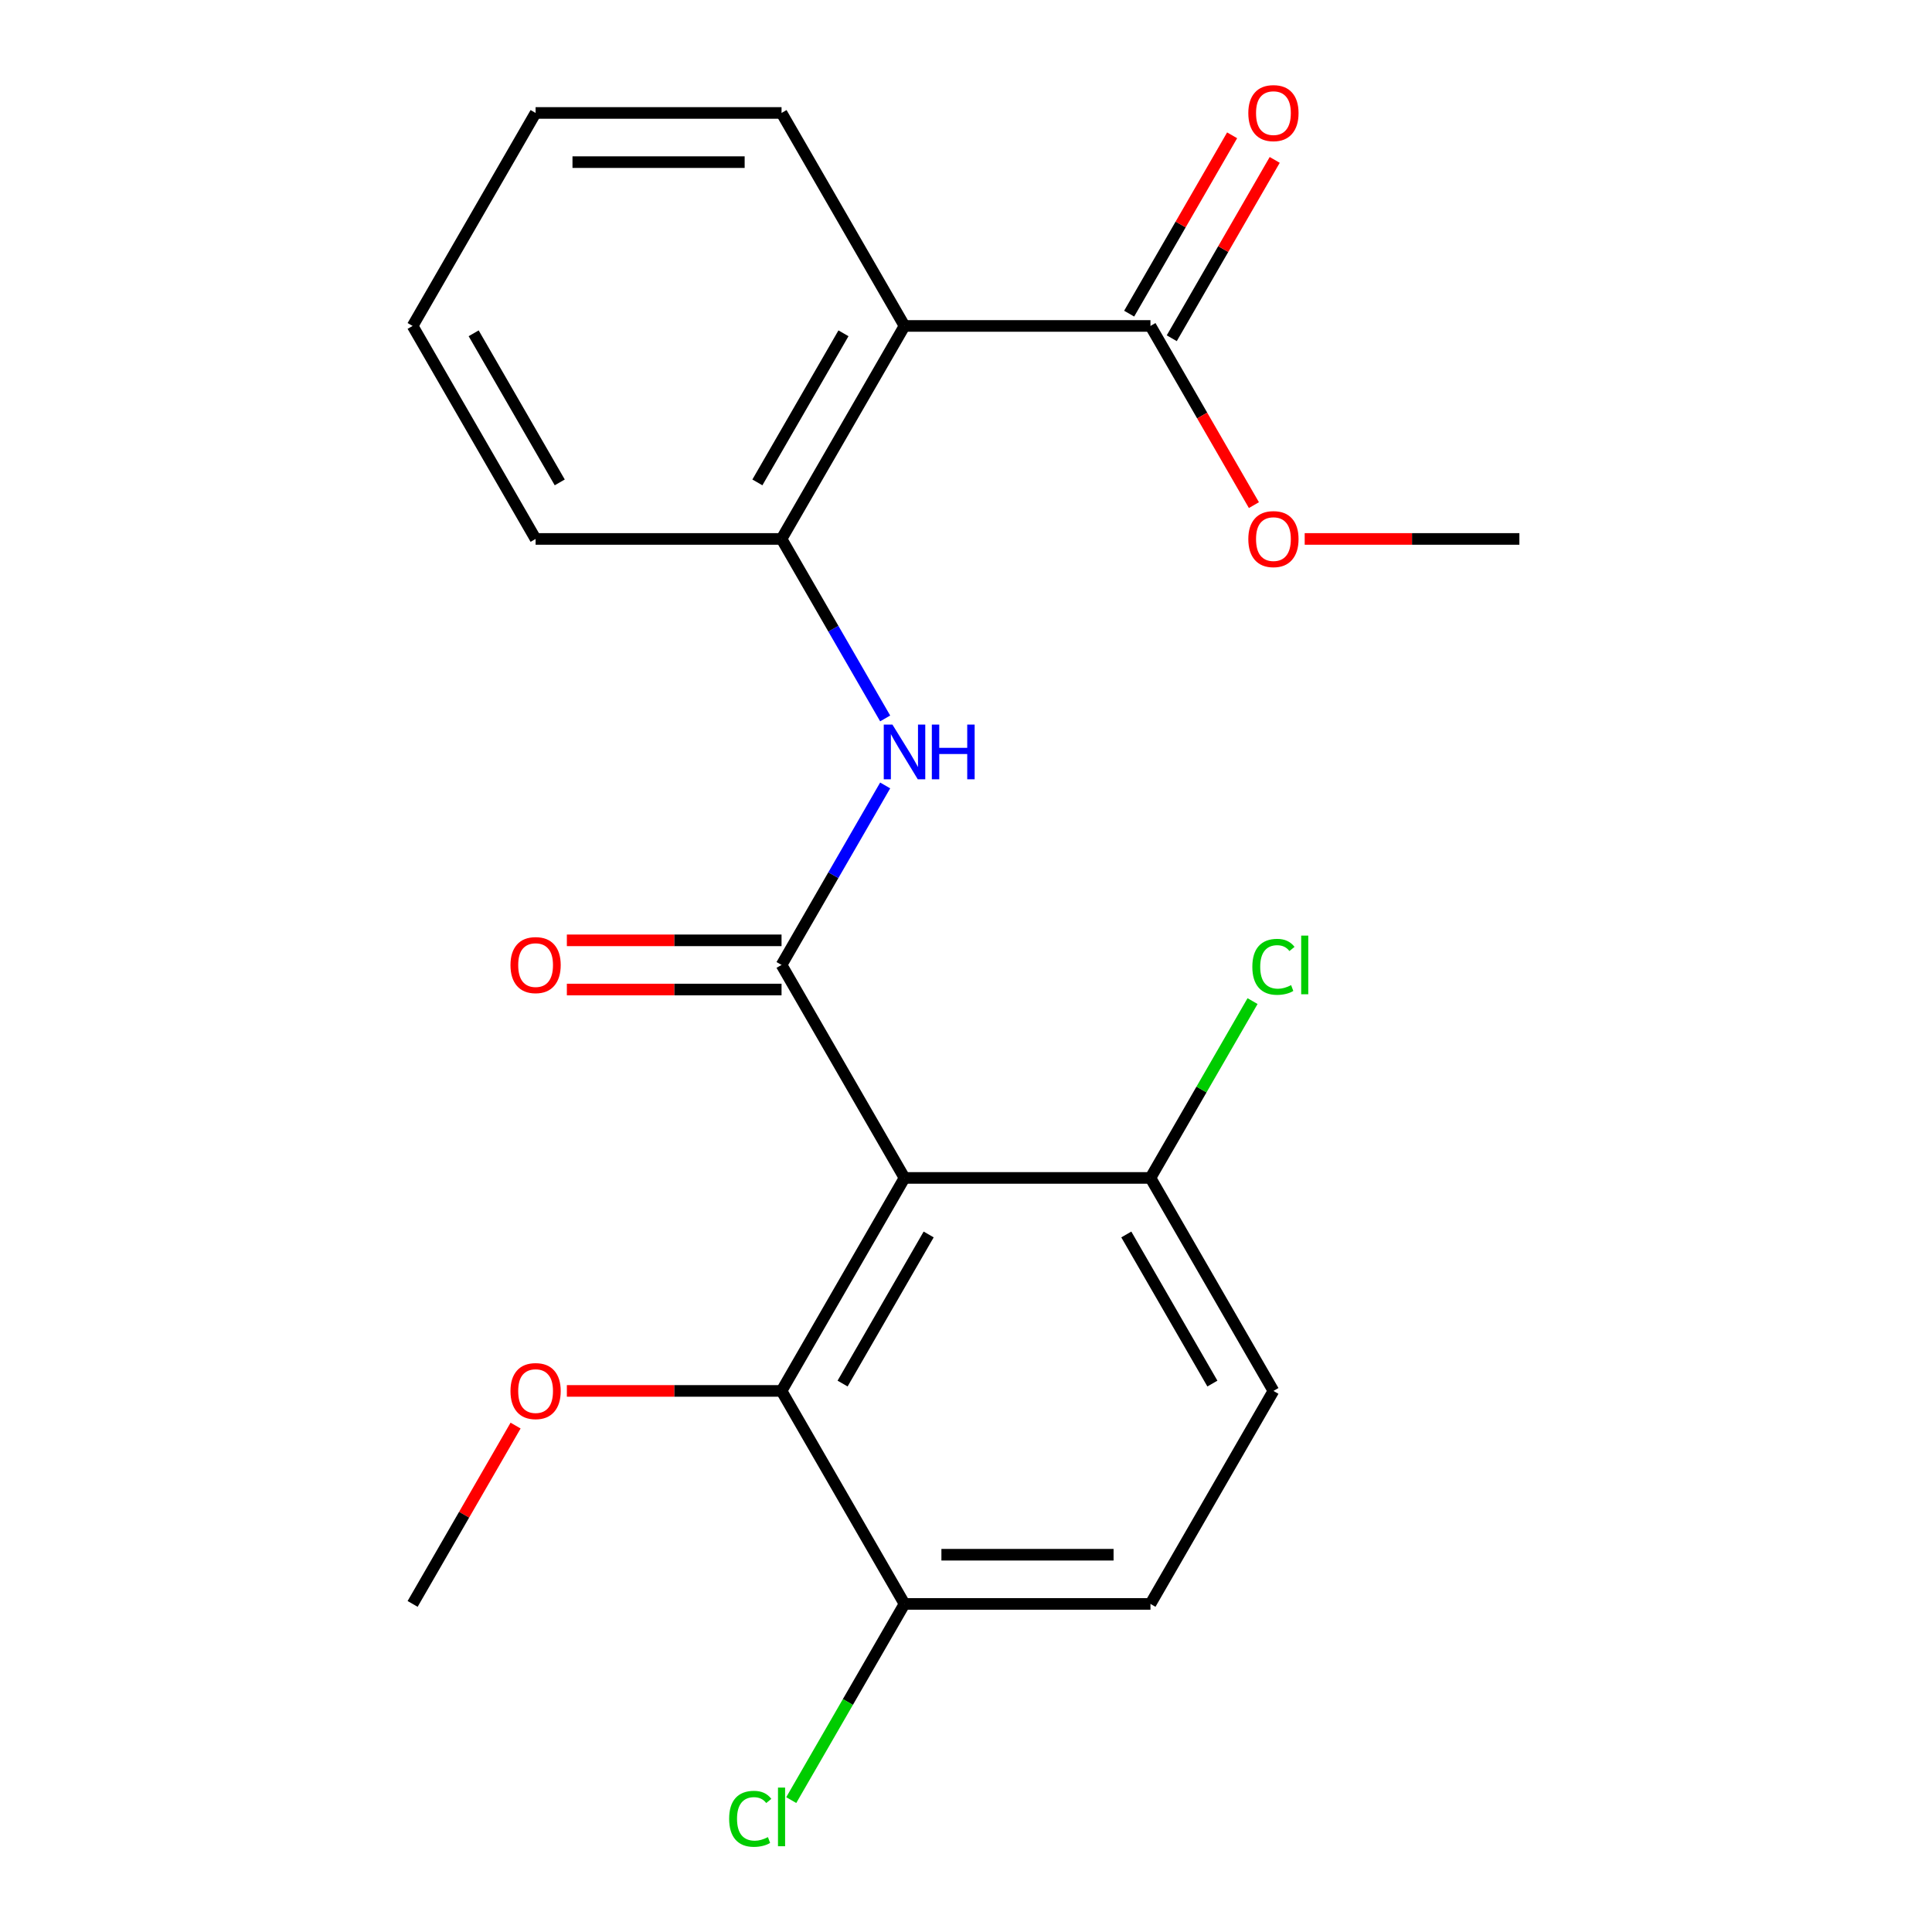 <?xml version='1.0' encoding='iso-8859-1'?>
<svg version='1.1' baseProfile='full'
              xmlns='http://www.w3.org/2000/svg'
                      xmlns:rdkit='http://www.rdkit.org/xml'
                      xmlns:xlink='http://www.w3.org/1999/xlink'
                  xml:space='preserve'
width='1000px' height='1000px' viewBox='0 0 1000 1000'>
<!-- END OF HEADER -->
<rect style='opacity:1.0;fill:#FFFFFF;stroke:none' width='1000' height='1000' x='0' y='0'> </rect>
<path class='bond-0' d='M 404.524,499.446 L 468.175,609.692' style='fill:none;fill-rule:evenodd;stroke:#000000;stroke-width:6px;stroke-linecap:butt;stroke-linejoin:miter;stroke-opacity:1' />
<path class='bond-2' d='M 404.524,499.446 L 431.343,452.994' style='fill:none;fill-rule:evenodd;stroke:#000000;stroke-width:6px;stroke-linecap:butt;stroke-linejoin:miter;stroke-opacity:1' />
<path class='bond-2' d='M 431.343,452.994 L 458.162,406.542' style='fill:none;fill-rule:evenodd;stroke:#0000FF;stroke-width:6px;stroke-linecap:butt;stroke-linejoin:miter;stroke-opacity:1' />
<path class='bond-7' d='M 404.524,486.716 L 348.965,486.716' style='fill:none;fill-rule:evenodd;stroke:#000000;stroke-width:6px;stroke-linecap:butt;stroke-linejoin:miter;stroke-opacity:1' />
<path class='bond-7' d='M 348.965,486.716 L 293.405,486.716' style='fill:none;fill-rule:evenodd;stroke:#FF0000;stroke-width:6px;stroke-linecap:butt;stroke-linejoin:miter;stroke-opacity:1' />
<path class='bond-7' d='M 404.524,512.176 L 348.965,512.176' style='fill:none;fill-rule:evenodd;stroke:#000000;stroke-width:6px;stroke-linecap:butt;stroke-linejoin:miter;stroke-opacity:1' />
<path class='bond-7' d='M 348.965,512.176 L 293.405,512.176' style='fill:none;fill-rule:evenodd;stroke:#FF0000;stroke-width:6px;stroke-linecap:butt;stroke-linejoin:miter;stroke-opacity:1' />
<path class='bond-3' d='M 468.175,609.692 L 404.524,719.938' style='fill:none;fill-rule:evenodd;stroke:#000000;stroke-width:6px;stroke-linecap:butt;stroke-linejoin:miter;stroke-opacity:1' />
<path class='bond-3' d='M 480.676,638.959 L 436.121,716.131' style='fill:none;fill-rule:evenodd;stroke:#000000;stroke-width:6px;stroke-linecap:butt;stroke-linejoin:miter;stroke-opacity:1' />
<path class='bond-6' d='M 468.175,609.692 L 595.476,609.692' style='fill:none;fill-rule:evenodd;stroke:#000000;stroke-width:6px;stroke-linecap:butt;stroke-linejoin:miter;stroke-opacity:1' />
<path class='bond-1' d='M 468.175,168.708 L 404.524,278.954' style='fill:none;fill-rule:evenodd;stroke:#000000;stroke-width:6px;stroke-linecap:butt;stroke-linejoin:miter;stroke-opacity:1' />
<path class='bond-1' d='M 436.578,172.514 L 392.022,249.687' style='fill:none;fill-rule:evenodd;stroke:#000000;stroke-width:6px;stroke-linecap:butt;stroke-linejoin:miter;stroke-opacity:1' />
<path class='bond-5' d='M 468.175,168.708 L 595.476,168.708' style='fill:none;fill-rule:evenodd;stroke:#000000;stroke-width:6px;stroke-linecap:butt;stroke-linejoin:miter;stroke-opacity:1' />
<path class='bond-16' d='M 468.175,168.708 L 404.524,58.462' style='fill:none;fill-rule:evenodd;stroke:#000000;stroke-width:6px;stroke-linecap:butt;stroke-linejoin:miter;stroke-opacity:1' />
<path class='bond-4' d='M 458.162,371.857 L 431.343,325.405' style='fill:none;fill-rule:evenodd;stroke:#0000FF;stroke-width:6px;stroke-linecap:butt;stroke-linejoin:miter;stroke-opacity:1' />
<path class='bond-4' d='M 431.343,325.405 L 404.524,278.954' style='fill:none;fill-rule:evenodd;stroke:#000000;stroke-width:6px;stroke-linecap:butt;stroke-linejoin:miter;stroke-opacity:1' />
<path class='bond-8' d='M 404.524,719.938 L 468.175,830.184' style='fill:none;fill-rule:evenodd;stroke:#000000;stroke-width:6px;stroke-linecap:butt;stroke-linejoin:miter;stroke-opacity:1' />
<path class='bond-12' d='M 404.524,719.938 L 348.965,719.938' style='fill:none;fill-rule:evenodd;stroke:#000000;stroke-width:6px;stroke-linecap:butt;stroke-linejoin:miter;stroke-opacity:1' />
<path class='bond-12' d='M 348.965,719.938 L 293.405,719.938' style='fill:none;fill-rule:evenodd;stroke:#FF0000;stroke-width:6px;stroke-linecap:butt;stroke-linejoin:miter;stroke-opacity:1' />
<path class='bond-17' d='M 404.524,278.954 L 277.223,278.954' style='fill:none;fill-rule:evenodd;stroke:#000000;stroke-width:6px;stroke-linecap:butt;stroke-linejoin:miter;stroke-opacity:1' />
<path class='bond-9' d='M 606.501,175.073 L 633.146,128.921' style='fill:none;fill-rule:evenodd;stroke:#000000;stroke-width:6px;stroke-linecap:butt;stroke-linejoin:miter;stroke-opacity:1' />
<path class='bond-9' d='M 633.146,128.921 L 659.792,82.769' style='fill:none;fill-rule:evenodd;stroke:#FF0000;stroke-width:6px;stroke-linecap:butt;stroke-linejoin:miter;stroke-opacity:1' />
<path class='bond-9' d='M 584.451,162.343 L 611.097,116.191' style='fill:none;fill-rule:evenodd;stroke:#000000;stroke-width:6px;stroke-linecap:butt;stroke-linejoin:miter;stroke-opacity:1' />
<path class='bond-9' d='M 611.097,116.191 L 637.743,70.039' style='fill:none;fill-rule:evenodd;stroke:#FF0000;stroke-width:6px;stroke-linecap:butt;stroke-linejoin:miter;stroke-opacity:1' />
<path class='bond-13' d='M 595.476,168.708 L 622.249,215.079' style='fill:none;fill-rule:evenodd;stroke:#000000;stroke-width:6px;stroke-linecap:butt;stroke-linejoin:miter;stroke-opacity:1' />
<path class='bond-13' d='M 622.249,215.079 L 649.021,261.451' style='fill:none;fill-rule:evenodd;stroke:#FF0000;stroke-width:6px;stroke-linecap:butt;stroke-linejoin:miter;stroke-opacity:1' />
<path class='bond-10' d='M 595.476,609.692 L 659.127,719.938' style='fill:none;fill-rule:evenodd;stroke:#000000;stroke-width:6px;stroke-linecap:butt;stroke-linejoin:miter;stroke-opacity:1' />
<path class='bond-10' d='M 582.974,638.959 L 627.53,716.131' style='fill:none;fill-rule:evenodd;stroke:#000000;stroke-width:6px;stroke-linecap:butt;stroke-linejoin:miter;stroke-opacity:1' />
<path class='bond-14' d='M 595.476,609.692 L 621.897,563.93' style='fill:none;fill-rule:evenodd;stroke:#000000;stroke-width:6px;stroke-linecap:butt;stroke-linejoin:miter;stroke-opacity:1' />
<path class='bond-14' d='M 621.897,563.93 L 648.317,518.168' style='fill:none;fill-rule:evenodd;stroke:#00CC00;stroke-width:6px;stroke-linecap:butt;stroke-linejoin:miter;stroke-opacity:1' />
<path class='bond-15' d='M 468.175,830.184 L 438.861,880.958' style='fill:none;fill-rule:evenodd;stroke:#000000;stroke-width:6px;stroke-linecap:butt;stroke-linejoin:miter;stroke-opacity:1' />
<path class='bond-15' d='M 438.861,880.958 L 409.547,931.731' style='fill:none;fill-rule:evenodd;stroke:#00CC00;stroke-width:6px;stroke-linecap:butt;stroke-linejoin:miter;stroke-opacity:1' />
<path class='bond-22' d='M 468.175,830.184 L 595.476,830.184' style='fill:none;fill-rule:evenodd;stroke:#000000;stroke-width:6px;stroke-linecap:butt;stroke-linejoin:miter;stroke-opacity:1' />
<path class='bond-22' d='M 487.27,804.724 L 576.381,804.724' style='fill:none;fill-rule:evenodd;stroke:#000000;stroke-width:6px;stroke-linecap:butt;stroke-linejoin:miter;stroke-opacity:1' />
<path class='bond-11' d='M 659.127,719.938 L 595.476,830.184' style='fill:none;fill-rule:evenodd;stroke:#000000;stroke-width:6px;stroke-linecap:butt;stroke-linejoin:miter;stroke-opacity:1' />
<path class='bond-18' d='M 266.864,737.881 L 240.218,784.032' style='fill:none;fill-rule:evenodd;stroke:#FF0000;stroke-width:6px;stroke-linecap:butt;stroke-linejoin:miter;stroke-opacity:1' />
<path class='bond-18' d='M 240.218,784.032 L 213.572,830.184' style='fill:none;fill-rule:evenodd;stroke:#000000;stroke-width:6px;stroke-linecap:butt;stroke-linejoin:miter;stroke-opacity:1' />
<path class='bond-19' d='M 675.309,278.954 L 730.868,278.954' style='fill:none;fill-rule:evenodd;stroke:#FF0000;stroke-width:6px;stroke-linecap:butt;stroke-linejoin:miter;stroke-opacity:1' />
<path class='bond-19' d='M 730.868,278.954 L 786.428,278.954' style='fill:none;fill-rule:evenodd;stroke:#000000;stroke-width:6px;stroke-linecap:butt;stroke-linejoin:miter;stroke-opacity:1' />
<path class='bond-23' d='M 404.524,58.462 L 277.223,58.462' style='fill:none;fill-rule:evenodd;stroke:#000000;stroke-width:6px;stroke-linecap:butt;stroke-linejoin:miter;stroke-opacity:1' />
<path class='bond-23' d='M 385.429,83.922 L 296.318,83.922' style='fill:none;fill-rule:evenodd;stroke:#000000;stroke-width:6px;stroke-linecap:butt;stroke-linejoin:miter;stroke-opacity:1' />
<path class='bond-21' d='M 277.223,278.954 L 213.572,168.708' style='fill:none;fill-rule:evenodd;stroke:#000000;stroke-width:6px;stroke-linecap:butt;stroke-linejoin:miter;stroke-opacity:1' />
<path class='bond-21' d='M 289.724,249.687 L 245.169,172.514' style='fill:none;fill-rule:evenodd;stroke:#000000;stroke-width:6px;stroke-linecap:butt;stroke-linejoin:miter;stroke-opacity:1' />
<path class='bond-20' d='M 277.223,58.462 L 213.572,168.708' style='fill:none;fill-rule:evenodd;stroke:#000000;stroke-width:6px;stroke-linecap:butt;stroke-linejoin:miter;stroke-opacity:1' />
<path  class='atom-3' d='M 461.915 375.04
L 471.195 390.04
Q 472.115 391.52, 473.595 394.2
Q 475.075 396.88, 475.155 397.04
L 475.155 375.04
L 478.915 375.04
L 478.915 403.36
L 475.035 403.36
L 465.075 386.96
Q 463.915 385.04, 462.675 382.84
Q 461.475 380.64, 461.115 379.96
L 461.115 403.36
L 457.435 403.36
L 457.435 375.04
L 461.915 375.04
' fill='#0000FF'/>
<path  class='atom-3' d='M 482.315 375.04
L 486.155 375.04
L 486.155 387.08
L 500.635 387.08
L 500.635 375.04
L 504.475 375.04
L 504.475 403.36
L 500.635 403.36
L 500.635 390.28
L 486.155 390.28
L 486.155 403.36
L 482.315 403.36
L 482.315 375.04
' fill='#0000FF'/>
<path  class='atom-8' d='M 264.223 499.526
Q 264.223 492.726, 267.583 488.926
Q 270.943 485.126, 277.223 485.126
Q 283.503 485.126, 286.863 488.926
Q 290.223 492.726, 290.223 499.526
Q 290.223 506.406, 286.823 510.326
Q 283.423 514.206, 277.223 514.206
Q 270.983 514.206, 267.583 510.326
Q 264.223 506.446, 264.223 499.526
M 277.223 511.006
Q 281.543 511.006, 283.863 508.126
Q 286.223 505.206, 286.223 499.526
Q 286.223 493.966, 283.863 491.166
Q 281.543 488.326, 277.223 488.326
Q 272.903 488.326, 270.543 491.126
Q 268.223 493.926, 268.223 499.526
Q 268.223 505.246, 270.543 508.126
Q 272.903 511.006, 277.223 511.006
' fill='#FF0000'/>
<path  class='atom-10' d='M 646.127 58.541
Q 646.127 51.742, 649.487 47.941
Q 652.847 44.142, 659.127 44.142
Q 665.407 44.142, 668.767 47.941
Q 672.127 51.742, 672.127 58.541
Q 672.127 65.421, 668.727 69.341
Q 665.327 73.222, 659.127 73.222
Q 652.887 73.222, 649.487 69.341
Q 646.127 65.462, 646.127 58.541
M 659.127 70.022
Q 663.447 70.022, 665.767 67.141
Q 668.127 64.222, 668.127 58.541
Q 668.127 52.981, 665.767 50.181
Q 663.447 47.342, 659.127 47.342
Q 654.807 47.342, 652.447 50.142
Q 650.127 52.941, 650.127 58.541
Q 650.127 64.261, 652.447 67.141
Q 654.807 70.022, 659.127 70.022
' fill='#FF0000'/>
<path  class='atom-13' d='M 264.223 720.018
Q 264.223 713.218, 267.583 709.418
Q 270.943 705.618, 277.223 705.618
Q 283.503 705.618, 286.863 709.418
Q 290.223 713.218, 290.223 720.018
Q 290.223 726.898, 286.823 730.818
Q 283.423 734.698, 277.223 734.698
Q 270.983 734.698, 267.583 730.818
Q 264.223 726.938, 264.223 720.018
M 277.223 731.498
Q 281.543 731.498, 283.863 728.618
Q 286.223 725.698, 286.223 720.018
Q 286.223 714.458, 283.863 711.658
Q 281.543 708.818, 277.223 708.818
Q 272.903 708.818, 270.543 711.618
Q 268.223 714.418, 268.223 720.018
Q 268.223 725.738, 270.543 728.618
Q 272.903 731.498, 277.223 731.498
' fill='#FF0000'/>
<path  class='atom-14' d='M 646.127 279.034
Q 646.127 272.234, 649.487 268.434
Q 652.847 264.634, 659.127 264.634
Q 665.407 264.634, 668.767 268.434
Q 672.127 272.234, 672.127 279.034
Q 672.127 285.914, 668.727 289.834
Q 665.327 293.714, 659.127 293.714
Q 652.887 293.714, 649.487 289.834
Q 646.127 285.954, 646.127 279.034
M 659.127 290.514
Q 663.447 290.514, 665.767 287.634
Q 668.127 284.714, 668.127 279.034
Q 668.127 273.474, 665.767 270.674
Q 663.447 267.834, 659.127 267.834
Q 654.807 267.834, 652.447 270.634
Q 650.127 273.434, 650.127 279.034
Q 650.127 284.754, 652.447 287.634
Q 654.807 290.514, 659.127 290.514
' fill='#FF0000'/>
<path  class='atom-15' d='M 648.207 500.426
Q 648.207 493.386, 651.487 489.706
Q 654.807 485.986, 661.087 485.986
Q 666.927 485.986, 670.047 490.106
L 667.407 492.266
Q 665.127 489.266, 661.087 489.266
Q 656.807 489.266, 654.527 492.146
Q 652.287 494.986, 652.287 500.426
Q 652.287 506.026, 654.607 508.906
Q 656.967 511.786, 661.527 511.786
Q 664.647 511.786, 668.287 509.906
L 669.407 512.906
Q 667.927 513.866, 665.687 514.426
Q 663.447 514.986, 660.967 514.986
Q 654.807 514.986, 651.487 511.226
Q 648.207 507.466, 648.207 500.426
' fill='#00CC00'/>
<path  class='atom-15' d='M 673.487 484.266
L 677.167 484.266
L 677.167 514.626
L 673.487 514.626
L 673.487 484.266
' fill='#00CC00'/>
<path  class='atom-16' d='M 377.404 941.41
Q 377.404 934.37, 380.684 930.69
Q 384.004 926.97, 390.284 926.97
Q 396.124 926.97, 399.244 931.09
L 396.604 933.25
Q 394.324 930.25, 390.284 930.25
Q 386.004 930.25, 383.724 933.13
Q 381.484 935.97, 381.484 941.41
Q 381.484 947.01, 383.804 949.89
Q 386.164 952.77, 390.724 952.77
Q 393.844 952.77, 397.484 950.89
L 398.604 953.89
Q 397.124 954.85, 394.884 955.41
Q 392.644 955.97, 390.164 955.97
Q 384.004 955.97, 380.684 952.21
Q 377.404 948.45, 377.404 941.41
' fill='#00CC00'/>
<path  class='atom-16' d='M 402.684 925.25
L 406.364 925.25
L 406.364 955.61
L 402.684 955.61
L 402.684 925.25
' fill='#00CC00'/>
</svg>
